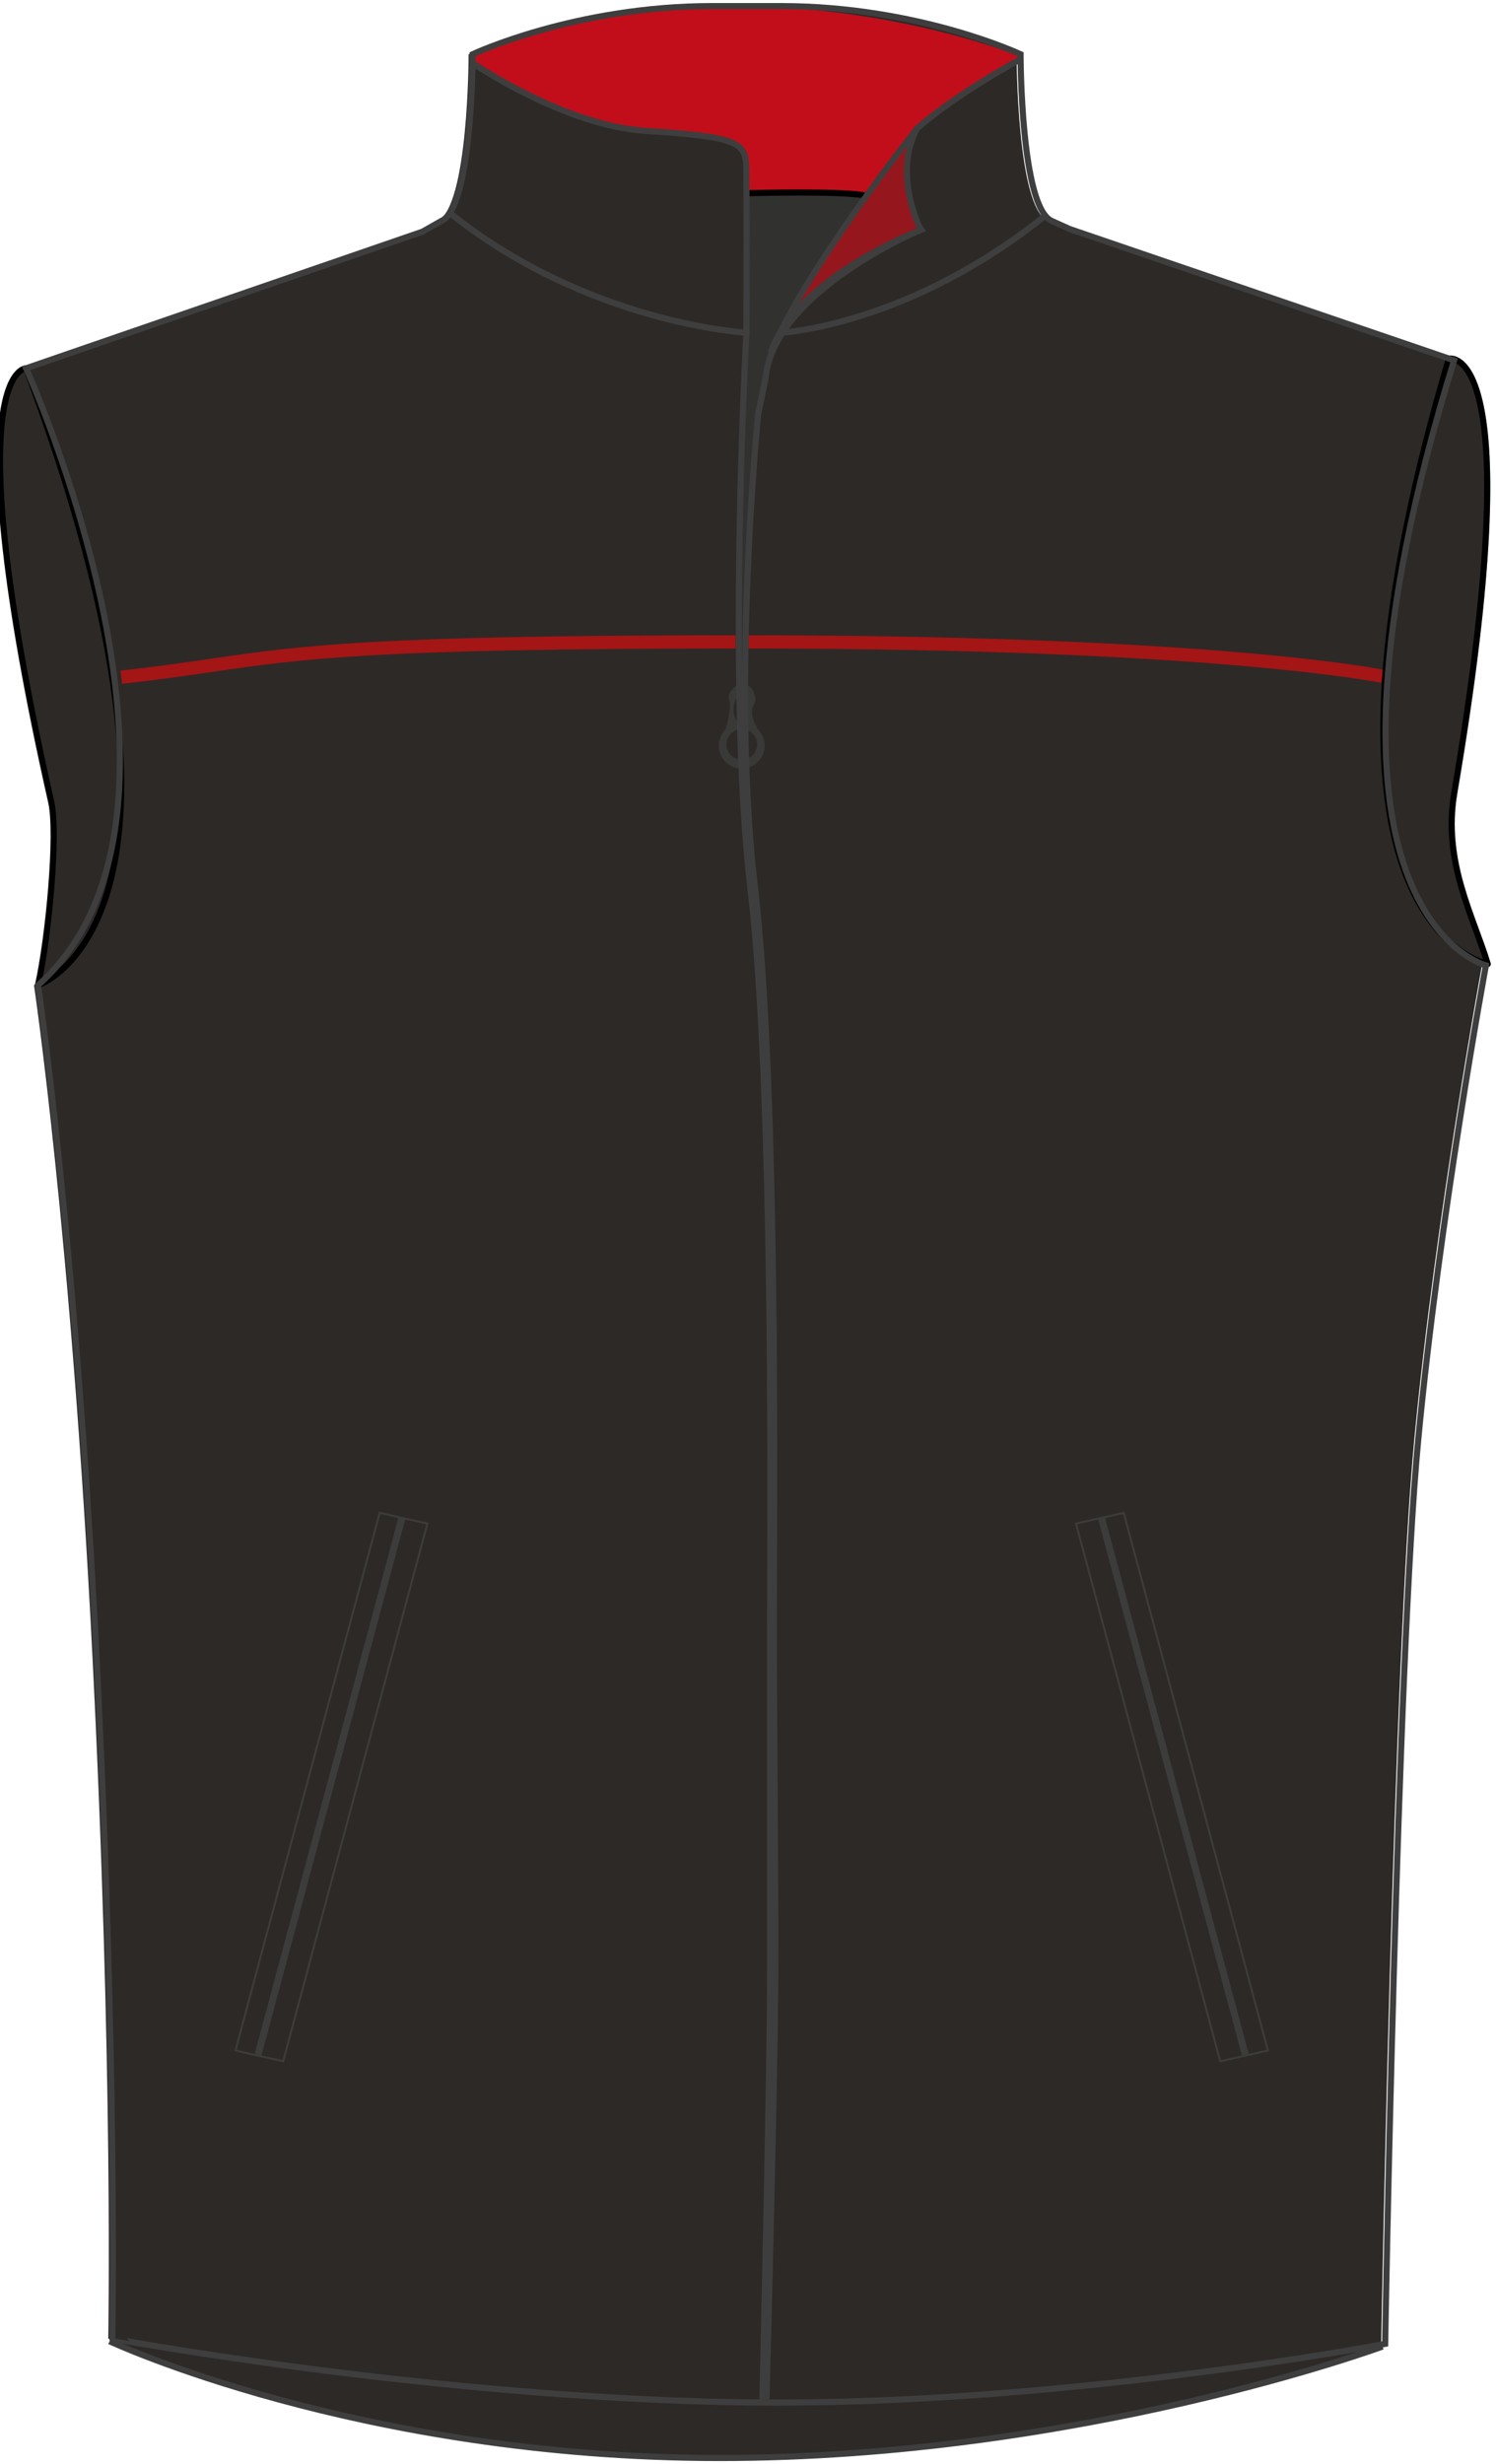 <svg xmlns="http://www.w3.org/2000/svg" xmlns:xlink="http://www.w3.org/1999/xlink" version="1.1" id="layer1" x="0px" y="0px" width="488.378px" height="803.901px" viewbox="-1 -0.001 488.378 803.901" enable-background="new -1 -0.001 488.378 803.901" xml:space="preserve" class="svg0" > <path id="primary" d="M464.058,297.479c9.59,15.226,20.896,17.359,20.895,17.359c-4.551-15.302-14.77-33.191-10.939-55.723  c23.535-138.418,1.629-141.96-1.418-141.812L347.871,74.724l-5.732-2.591c-10.27-4.288-10.27-54.416-10.27-54.416  S298.509,2.002,253.589,2.002H231.27c-44.917,0-78.279,15.714-78.279,15.714s0.003,50.128-10.27,54.416l-6.084,3.459L7.209,120.174  c0,0,0.057,0.127,0.15,0.335c-4.352,2.235-18.244,18.776,9.372,141.195c2.246,9.951-0.669,42.06-4.004,58.223  c-0.538,0.511-1.063,1.03-1.622,1.527c0,0,12.118,81.376,19.045,218.16c6.926,136.783,5.193,223.356,5.193,223.356  s0.376,0.07,1.086,0.198l-0.65,0.653c0,0,81.381,38.09,199.119,38.09c117.736,0,216.426-36.359,216.426-36.359l0.865-0.871  c0,0-96.029,18.293-192.27,19.125c95.799-0.981,190.969-19.108,190.969-19.108s3.896-222.484,10.824-295.207  c6.922-72.722,22.076-154.531,22.076-154.531S473.201,312.259,464.058,297.479z" class="primary" fill="#2D2926"></path> <g id="secondary_3_" class="secondary"> 	<path id="secondary_2_" fill="#C20E1A" d="M155.273,16.705c0,0,38.106-16.016,89.83-14.718c51.721,1.298,87.883,16.45,87.883,16.45   s-30.43,19.261-33.932,24.131c-3.497,4.87-7.604,6.6-16.547,22.619c0,0-8.631-4.333-37.988-2.167l-0.878-10.064   c0,0-0.288-7.467-8.455-7.792c-8.168-0.324-34.707-2.922-37.916-3.895c-3.208-0.975-40.247-16.881-42.29-20.453   C152.939,17.246,155.273,16.705,155.273,16.705z" class="secondary"></path> 	<path fill="#A41515" d="M39.803,223.089l-0.478-4.295c11.911-1.323,20.771-2.614,29.338-3.862   c29.434-4.288,52.682-7.674,171.464-7.674v4.321c-118.469,0-141.581,3.367-170.842,7.629   C60.683,220.462,51.786,221.758,39.803,223.089z" class="secondary"></path> 	<path fill="#A41515" d="M450.873,222.769c-0.136-0.028-13.912-2.83-46.122-5.595c-29.722-2.552-81.666-5.594-160.347-5.594v-4.321   c78.948,0,131.071,3.059,160.895,5.625c32.396,2.787,45.892,5.538,46.45,5.654L450.873,222.769z" class="secondary"></path> </g> <g id="outline"> 	<path opacity="0.3" enable-background="new    " d="M35.779,763.823c0,0,81.381,38.09,199.119,38.09   c117.736,0,216.426-36.359,216.426-36.359l0.865-0.871c0,0-109.08,20.779-211.236,19.054C138.8,782,36.642,762.956,36.642,762.956" fill="#2D2926" stroke-width="2px"></path> 	<path opacity="0.3" enable-background="new    " d="M11.464,120.158c0,0-23.805-0.432,8.223,141.546   c2.318,10.271-0.862,44.151-4.327,59.734C15.36,321.438,78.991,300.66,11.464,120.158z" fill="#2D2926" stroke-width="2px"></path> 	<path opacity="0.3" enable-background="new    " d="M473.982,117.019c0,0,26.988-6.6,1.764,141.773   c-3.83,22.532,6.389,40.421,10.938,55.723C486.685,314.515,419.335,301.828,473.982,117.019z" fill="#2D2926" stroke-width="2px"></path> 	<path fill="none" stroke="#000000" stroke-width="2px" stroke-miterlimit="10" d="M8.508,120.158c0,0-23.805-0.432,8.223,141.546   c2.318,10.271-0.862,44.151-4.327,59.734C12.404,321.438,76.035,300.66,8.508,120.158z"></path> 	<path fill="none" stroke="#000000" stroke-width="2px" stroke-miterlimit="10" d="M472.98,117.019c0,0,26.988-6.6,1.762,141.773   c-3.83,22.532,6.389,40.421,10.939,55.723C485.683,314.515,418.332,301.828,472.98,117.019z"></path> 	<path fill="#313130" d="M244.52,63.021c0,0,44.331-1.298,54.245,3.895l1.752,7.792c0,0-46.374,19.155-50.749,49.671   s-5.831,62.657-5.831,62.657l-2.045,31.166l-0.872-55.19l2.917-54.541L244.52,63.021z" stroke-width="2px"></path> 	<g> 		 			<line fill="none" stroke="#3C3C3B" stroke-width="2.282" stroke-miterlimit="10" x1="359.496" y1="494.967" x2="406.537" y2="670.323"></line> 		<polygon fill="none" stroke="#3C3C3B" stroke-width="0.656" stroke-miterlimit="10" points="398.343,672.479 413.923,668.987     366.847,493.557 351.269,497.049   "></polygon> 	</g> 	<g> 		 			<line fill="none" stroke="#3C3C3B" stroke-width="2.282" stroke-miterlimit="10" x1="131.296" y1="494.967" x2="84.254" y2="670.323"></line> 		<polygon fill="none" stroke="#3C3C3B" stroke-width="0.656" stroke-miterlimit="10" points="92.449,672.479 76.869,668.987     123.944,493.557 139.521,497.049   "></polygon> 	</g> 	<g> 		<path fill="#393938" d="M247.287,237.832c-0.091-0.207-0.145-0.385-0.263-0.619c-4.137-7.938,1.5-6.553-1.125-11.731    c-2.631-5.175-9.017-0.346-7.892,2.758c0.847,2.339-0.481,7.402-1.191,9.765c-1.329,1.349-2.156,3.2-2.156,5.246    c0,4.136,3.354,7.486,7.487,7.486c4.136,0,7.485-3.351,7.485-7.486C249.632,241.115,248.724,239.196,247.287,237.832z     M241.789,226.987c1.271,0,2.306,1.998,2.306,4.464c0,2.464-1.034,4.459-2.306,4.459c-1.273,0-2.306-1.995-2.306-4.459    C239.483,228.985,240.516,226.987,241.789,226.987z M242.147,247.855c-2.754,0-4.989-2.234-4.989-4.987    c0-2.758,2.235-4.991,4.989-4.991c2.753,0,4.989,2.232,4.989,4.991C247.137,245.622,244.9,247.855,242.147,247.855z" stroke-width="2px"></path> 	</g> 	<path fill="none" stroke="#000000" stroke-width="2px" stroke-miterlimit="10" d="M244.324,63.021   c0,0,31.526-0.865,38.526,0.867"></path> 	<path fill="none" stroke="#3F3E3E" stroke-width="2px" stroke-miterlimit="10" d="M343.437,72.117   c-10.268-4.288-10.268-54.416-10.268-54.416S299.808,1.987,254.888,1.987h-22.319c-44.918,0-78.279,15.714-78.279,15.714   s0.003,50.128-10.271,54.416l-6.084,3.459L8.508,120.158c0,0,66.227,145.874,3.896,201.28c0,0,12.118,81.377,19.045,218.16   c6.926,136.783,5.193,223.357,5.193,223.357S138.8,782,240.953,783.733c102.156,1.729,211.236-19.052,211.236-19.052   s3.895-222.483,10.82-295.207c6.926-72.721,22.076-154.53,22.076-154.53s-66.227-16.882-10.387-197.384L349.171,74.708   L343.437,72.117z"></path> 	<path fill="none" stroke="#3F3E3E" stroke-width="2px" stroke-miterlimit="10" d="M333.476,19.13   c0,0-21.34,11.429-34.172,22.858c0,0-8.975,14.541,1.283,32.988c0,0-48.121,19.999-50.689,48.568l-2.385,11.429   c0,0-8.841,88.133-1.141,153.843c7.697,65.718,6.254,204.276,6.254,239.999c0,35.714,0.479,77.14,0.479,111.423   c0,34.284-2.887,142.489-2.887,142.489"></path> 	<path fill="none" stroke="#3F3E3E" stroke-width="2px" stroke-miterlimit="10" d="M255.035,108.542   c0,0,41.463-2.141,86.664-38.566"></path> 	<path fill="none" stroke="#3F3E3E" stroke-width="2px" stroke-miterlimit="10" d="M243.663,108.542   c0,0-6.361,115.715,1.336,181.426c7.694,65.716,6.42,204.283,6.42,239.994c0,35.715,0,78.57,0,112.857   c0,34.286-2.572,141.776-2.572,141.776"></path> 	<path fill="none" stroke="#3F3E3E" stroke-width="2px" stroke-miterlimit="10" d="M154.292,20.558   c0,0,29.834,20.458,56.5,22.142c33.92,2.141,32.754,4.305,32.871,15c0.161,15.172,0,50.842,0,50.842s-51.873-2.855-97.068-39.282"></path> 	<path fill="none" stroke="#3F3E3E" stroke-width="2px" stroke-miterlimit="10" d="M35.779,763.823   c0,0,81.381,38.09,199.119,38.09c117.736,0,216.426-36.359,216.426-36.359"></path> </g> <path id="secondary_4_" fill="#C20E1A" d="M299.304,41.989c0,0-36.312,45.705-47.592,72.975c0,0,4.726-21.584,48.875-39.987  c1.68-0.699,0,0,0,0S291.289,57.317,299.304,41.989" class="secondary"></path> <path opacity="0.3" enable-background="new    " d="M298.183,44.841c0,0-43.165,56.487-46.665,70.772  c0,0,9.335-24.024,48.999-40.906c0,0-9.334-11.687-1.463-32.139" fill="#2D2926" stroke-width="2px"></path> <path fill="none" stroke="#3F3E3E" stroke-width="2px" stroke-miterlimit="10" d="M299.304,41.989  c0,0-36.312,45.705-47.592,72.975c0,0,4.703-21.491,48.588-39.867c0.096-0.04,0.287-0.12,0.287-0.12S291.289,57.317,299.304,41.989"></path> </svg>